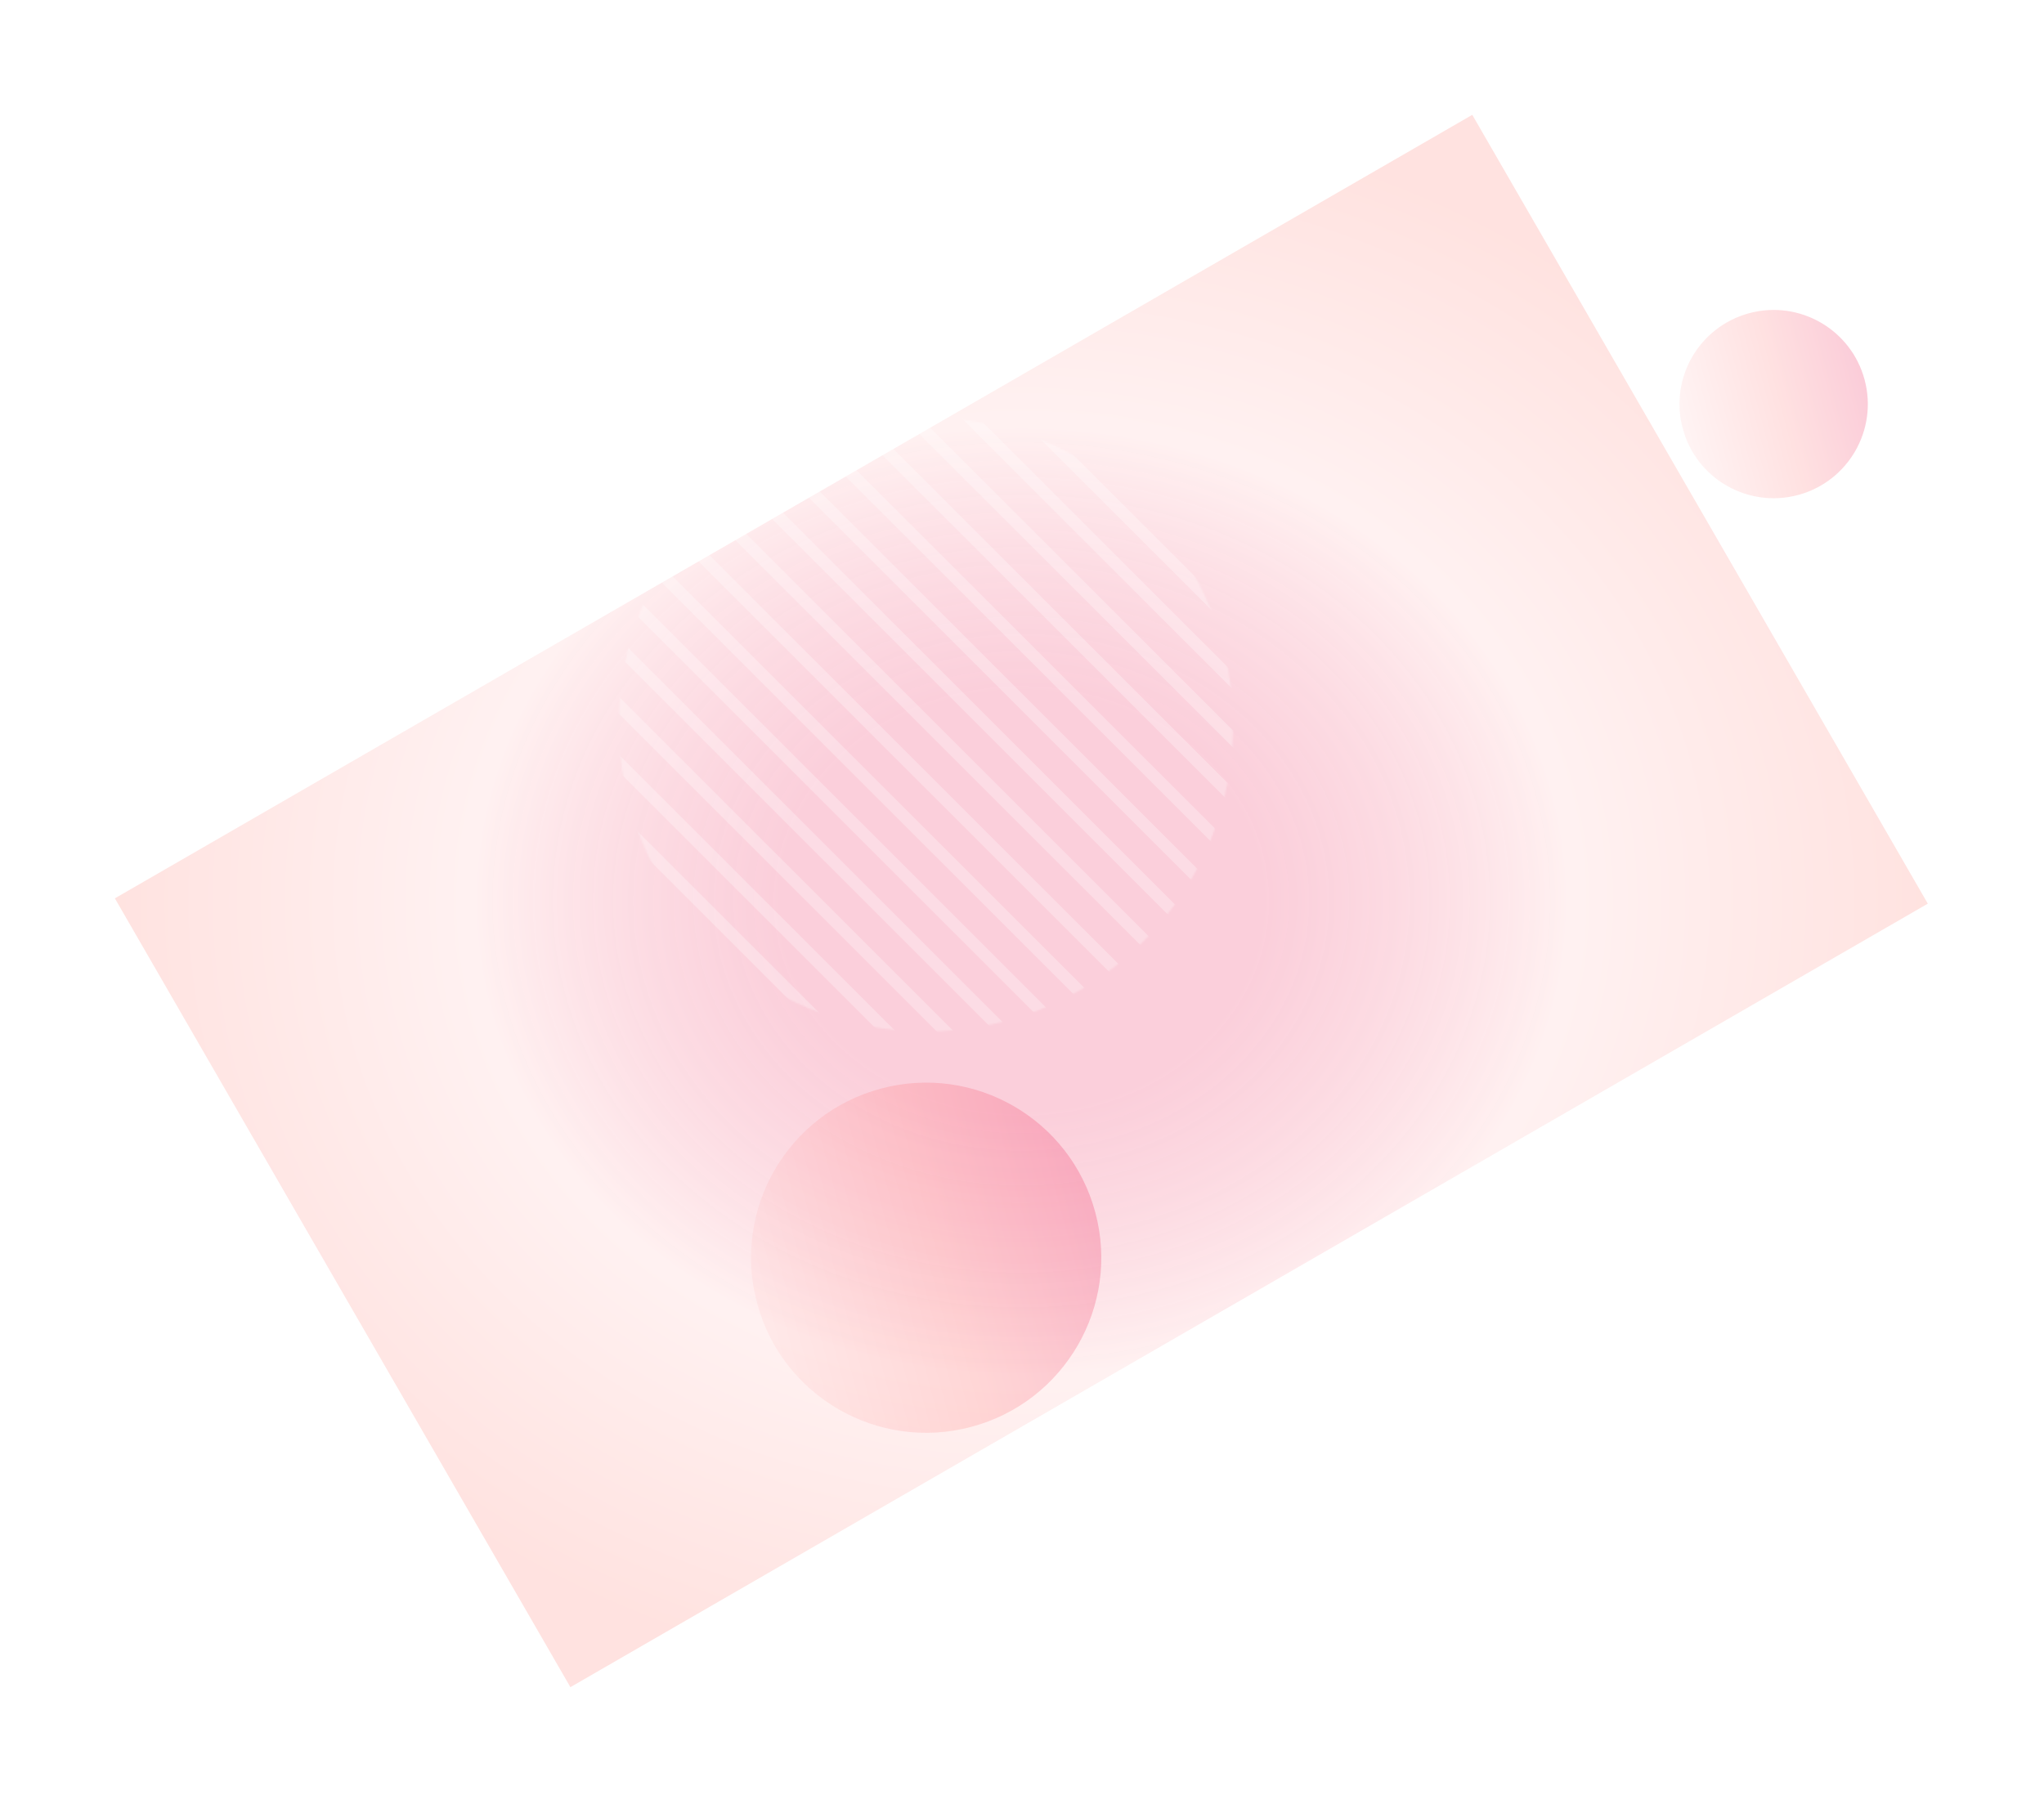 <svg width="1210" height="1068" viewBox="0 0 1210 1068" fill="none" xmlns="http://www.w3.org/2000/svg">
<g filter="url(#filter0_f_14_2993)">
<rect x="68" y="531.932" width="927.864" height="539.335" transform="rotate(-30 68 531.932)" fill="url(#paint0_radial_14_2993)" fill-opacity="0.3"/>
</g>
<circle opacity="0.2" cx="103.643" cy="103.643" r="103.643" transform="matrix(-0.259 -0.966 -0.966 0.259 675.232 818)" fill="url(#paint1_linear_14_2993)"/>
<circle opacity="0.2" cx="55.729" cy="55.729" r="55.729" transform="matrix(-0.259 -0.966 -0.966 0.259 1118.23 278.672)" fill="url(#paint2_linear_14_2993)"/>
<g opacity="0.28">
<mask id="mask0_14_2993" style="mask-type:luminance" maskUnits="userSpaceOnUse" x="366" y="247" width="364" height="364">
<path d="M419.629 557.5C348.641 486.531 348.641 371.469 419.629 300.5C490.617 229.531 605.71 229.531 676.698 300.5C747.686 371.469 747.686 486.531 676.698 557.5C605.71 628.469 490.617 628.469 419.629 557.5Z" fill="white"/>
</mask>
<g mask="url(#mask0_14_2993)">
<path d="M253.934 -136.203L258.992 -141.26L882.422 482.003L877.364 487.06L253.934 -136.203Z" fill="white"/>
<path d="M253.957 -101.885L259.016 -106.942L882.446 516.321L877.387 521.378L253.957 -101.885Z" fill="white"/>
<path d="M253.974 -67.574L259.032 -72.631L882.462 550.632L877.404 555.689L253.974 -67.574Z" fill="white"/>
<path d="M253.95 -33.208L259.009 -38.265L882.439 584.998L877.38 590.055L253.95 -33.208Z" fill="white"/>
<path d="M253.95 1.134L259.009 -3.923L882.439 619.34L877.38 624.397L253.95 1.134Z" fill="white"/>
<path d="M253.936 35.5L258.995 30.443L882.425 653.706L877.366 658.763L253.936 35.5Z" fill="white"/>
<path d="M253.936 69.841L258.995 64.784L882.425 688.047L877.366 693.104L253.936 69.841Z" fill="white"/>
<path d="M253.936 104.184L258.995 99.126L882.425 722.389L877.366 727.446L253.936 104.184Z" fill="white"/>
<path d="M253.939 138.526L258.997 133.469L882.427 756.732L877.369 761.789L253.939 138.526Z" fill="white"/>
<path d="M253.939 172.869L258.997 167.812L882.427 791.074L877.369 796.131L253.939 172.869Z" fill="white"/>
<path d="M253.939 207.202L258.997 202.145L882.427 825.407L877.369 830.464L253.939 207.202Z" fill="white"/>
<path d="M253.972 241.504L259.03 236.447L882.46 859.71L877.402 864.767L253.972 241.504Z" fill="white"/>
<path d="M253.972 275.847L259.03 270.79L882.46 894.052L877.402 899.109L253.972 275.847Z" fill="white"/>
<path d="M253.941 310.229L259 305.172L882.429 928.435L877.371 933.492L253.941 310.229Z" fill="white"/>
<path d="M253.941 344.57L259 339.513L882.429 962.776L877.371 967.833L253.941 344.57Z" fill="white"/>
<path d="M253.941 378.913L259 373.855L882.429 997.118L877.371 1002.18L253.941 378.913Z" fill="white"/>
<path d="M253.943 413.255L259.002 408.198L882.432 1031.46L877.373 1036.52L253.943 413.255Z" fill="white"/>
</g>
</g>
<defs>
<filter id="filter0_f_14_2993" x="0" y="0" width="1209.22" height="1067.01" filterUnits="userSpaceOnUse" color-interpolation-filters="sRGB">
<feFlood flood-opacity="0" result="BackgroundImageFix"/>
<feBlend mode="normal" in="SourceGraphic" in2="BackgroundImageFix" result="shape"/>
<feGaussianBlur stdDeviation="34" result="effect1_foregroundBlur_14_2993"/>
</filter>
<radialGradient id="paint0_radial_14_2993" cx="0" cy="0" r="1" gradientUnits="userSpaceOnUse" gradientTransform="translate(531.932 801.599) rotate(30.168) scale(536.613 466.286)">
<stop offset="0.266" stop-color="#EA0140" stop-opacity="0.63"/>
<stop offset="0.604" stop-color="#FFC6C6" stop-opacity="0.83"/>
<stop offset="1" stop-color="#FF8A80" stop-opacity="0.83"/>
</radialGradient>
<linearGradient id="paint1_linear_14_2993" x1="103.643" y1="0" x2="103.643" y2="207.286" gradientUnits="userSpaceOnUse">
<stop stop-color="#EA0140"/>
<stop offset="0.464" stop-color="#FF6B6B"/>
<stop offset="1" stop-color="#FFC6C6"/>
<stop offset="1" stop-color="#FFC6C6"/>
</linearGradient>
<linearGradient id="paint2_linear_14_2993" x1="55.729" y1="0" x2="55.729" y2="111.458" gradientUnits="userSpaceOnUse">
<stop stop-color="#EA0140"/>
<stop offset="0.464" stop-color="#FF6B6B"/>
<stop offset="1" stop-color="#FFC6C6"/>
<stop offset="1" stop-color="#FFC6C6"/>
</linearGradient>
</defs>
</svg>

